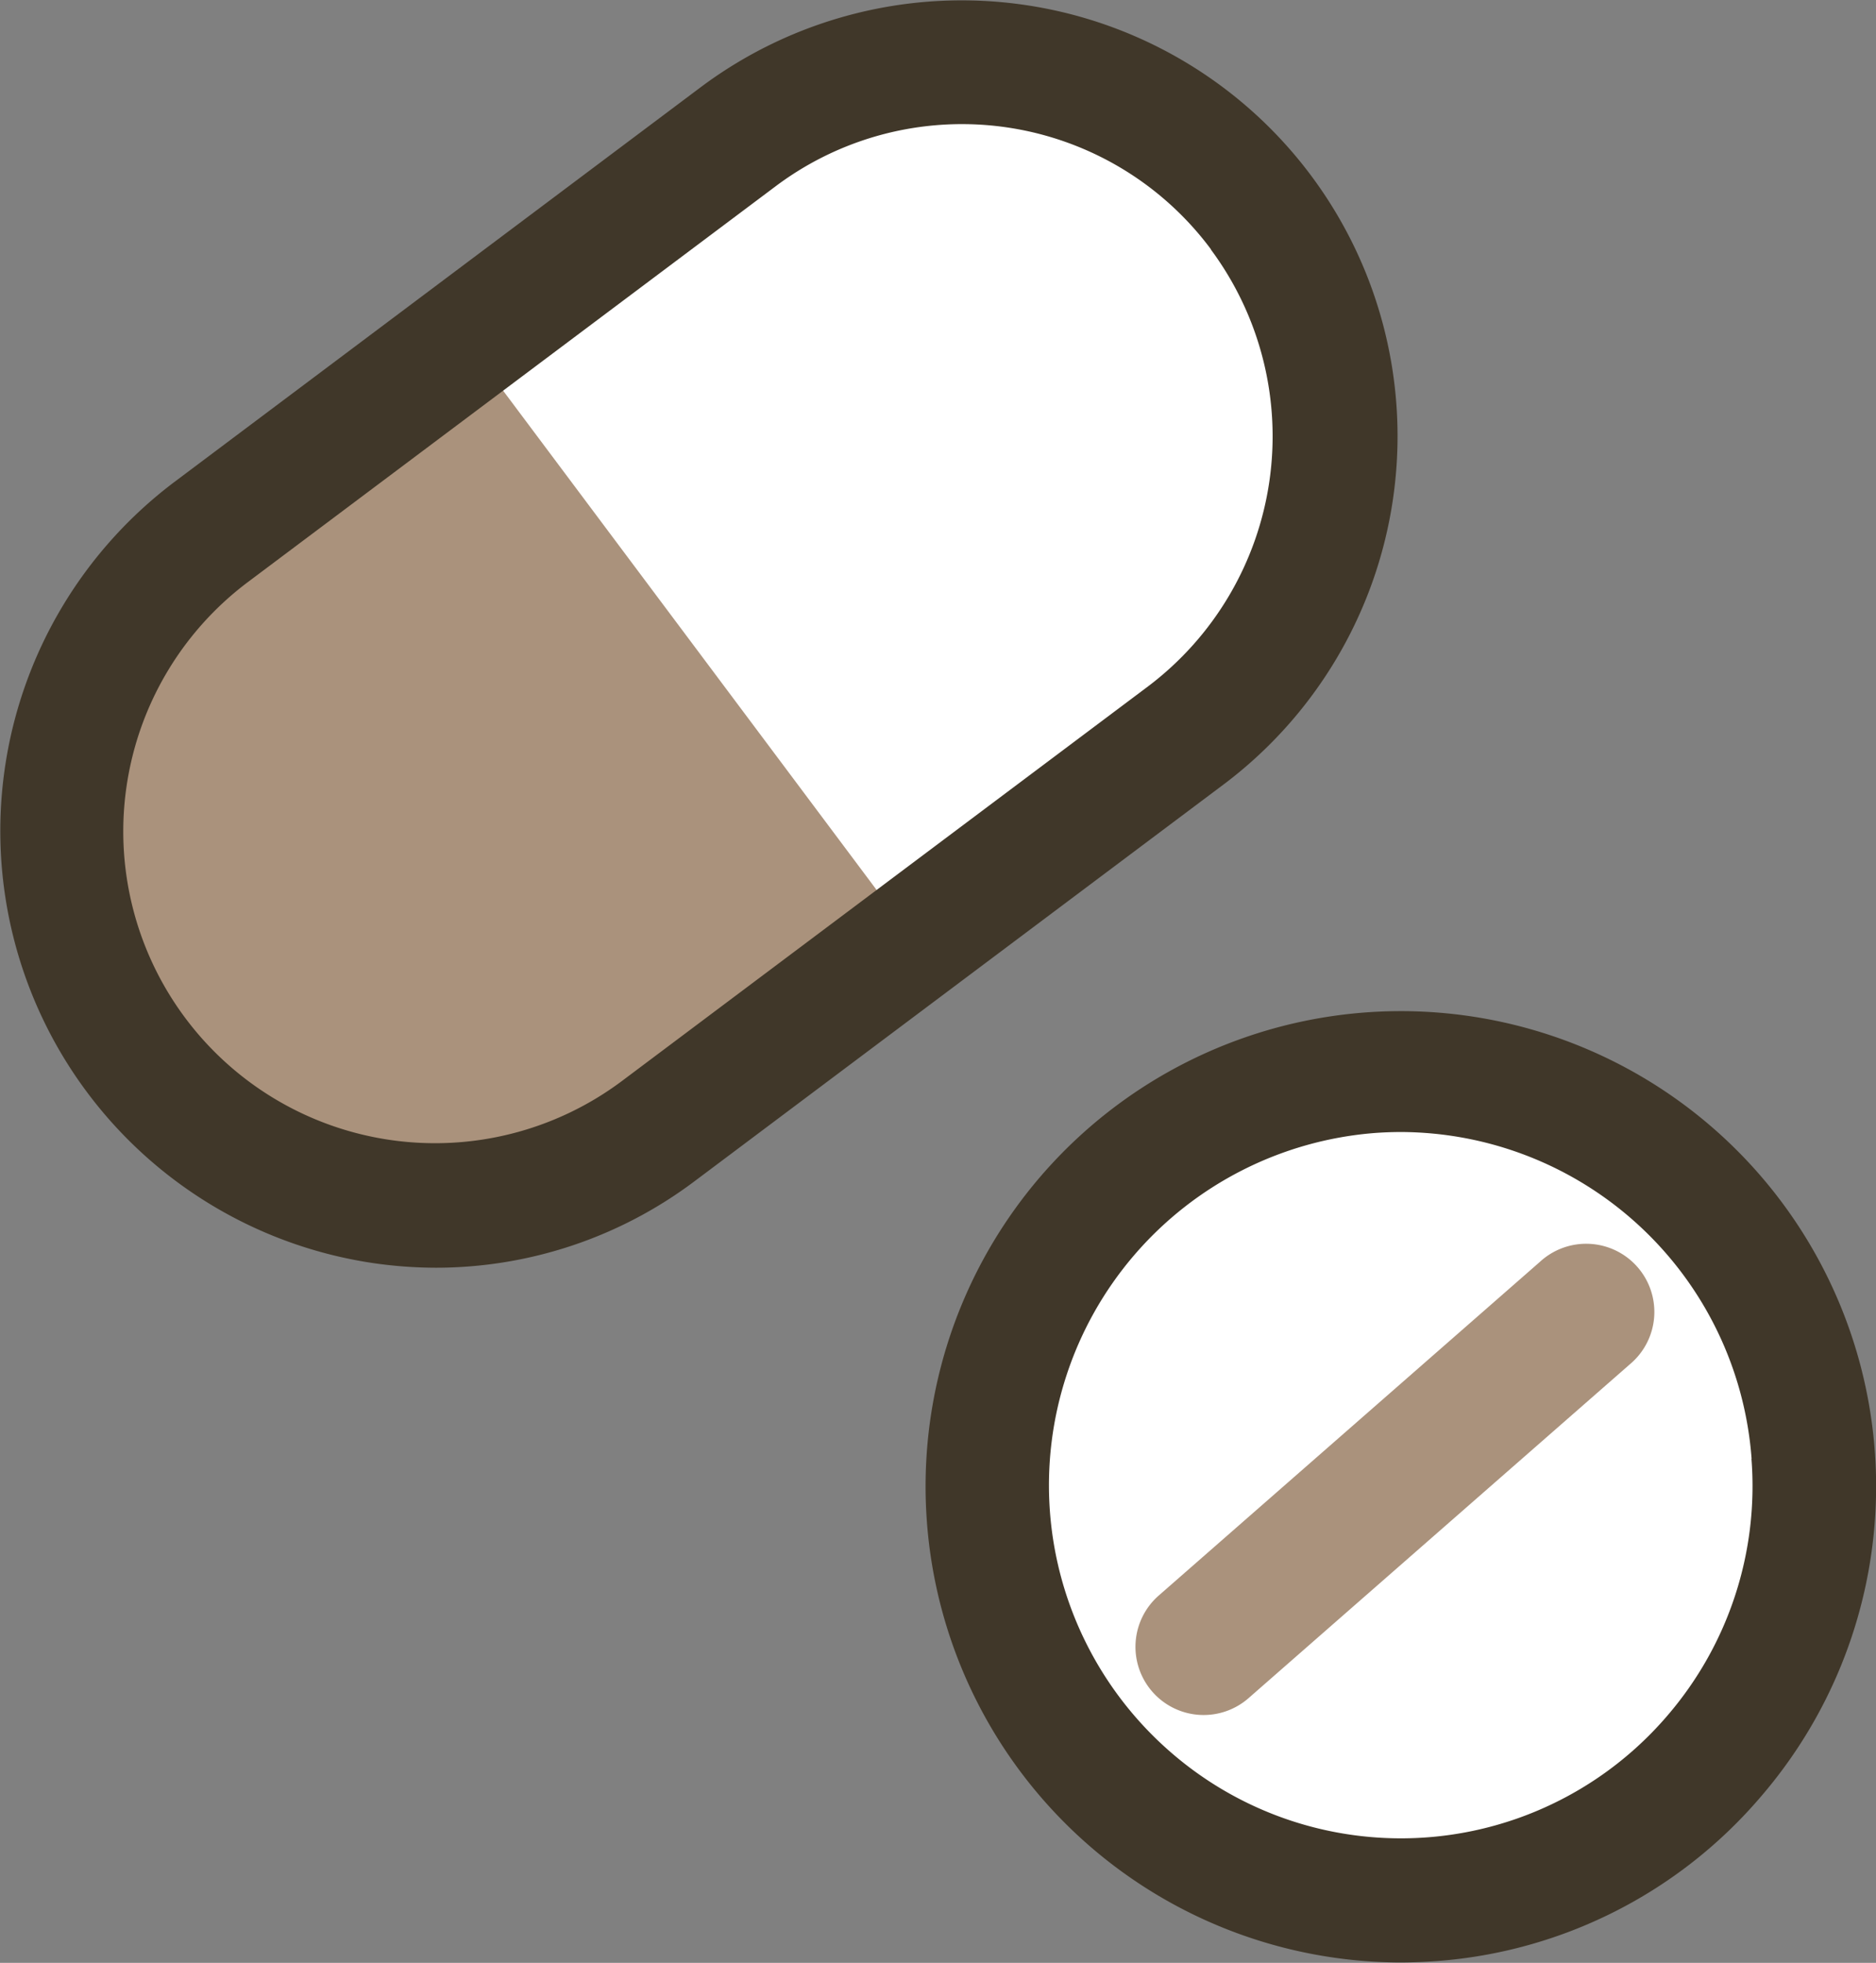 <svg xmlns="http://www.w3.org/2000/svg" id="&#x6B6F;&#x5468;&#x5185;&#x79D1;&#x6CBB;&#x7642;&#x30A2;&#x30A4;&#x30B3;&#x30F3;_brown.svg" width="39.812" height="41.656" viewBox="0 0 39.812 41.656"><rect x="0" y="0" width="39.812" height="41.656" fill="#808080" stroke="none"/><defs><style>      .cls-1 {        fill: #fff;      }      .cls-1, .cls-2, .cls-3 {        fill-rule: evenodd;      }      .cls-2 {        fill: #aa927c;      }      .cls-3 {        fill: #403729;      }    </style></defs><path id="&#x767D;&#x629C;&#x304D;-&#x5857;&#x308A;&#x3064;&#x3076;&#x3057;&#x90E8;&#x5206;-pixta_90498293" class="cls-1" d="M909.426,379.859a8.776,8.776,0,1,1,8.113-9.407A8.79,8.79,0,0,1,909.426,379.859Zm-5.254-24.585-11.211,8.353a7.916,7.916,0,1,1-9.488-12.674l11.211-8.353a7.939,7.939,0,0,1,11.1,1.6h0A7.9,7.9,0,0,1,904.172,355.274Z" transform="translate(-878.969 -339.625)"></path><path id="&#x8272;&#x4ED8;&#x304D;&#x90E8;&#x5206;&#x5857;&#x308A;&#x3064;&#x3076;&#x3057;-pixta_90498293" class="cls-2" d="M913.559,368.577l-8.085,7.079a1.447,1.447,0,1,1-1.909-2.175l8.085-7.078A1.447,1.447,0,1,1,913.559,368.577ZM881.606,362.1a7.919,7.919,0,0,1,1.609-11.094l5.612-4.185,9.5,12.7-5.612,4.185A7.942,7.942,0,0,1,881.606,362.1Z" transform="translate(-878.969 -339.625)"></path><path id="&#x98F2;&#x307F;&#x85AC;&#x30A2;&#x30A4;&#x30B3;&#x30F3;-pixta_90498293" class="cls-3" d="M916.341,377.75a10.01,10.01,0,0,1-6.891,3.494q-0.387.028-.771,0.029a10.1,10.1,0,0,1-10.041-9.371A10.086,10.086,0,1,1,916.341,377.75Zm-0.2-7.167a7.487,7.487,0,0,0-7.438-6.934c-0.186,0-.374.007-0.563,0.021a7.5,7.5,0,0,0-4.309,13.156,7.442,7.442,0,0,0,10.525-.794A7.466,7.466,0,0,0,916.138,370.583ZM904.9,356.3h0l-11.183,8.387a9.13,9.13,0,0,1-5.5,1.842,9.338,9.338,0,0,1-1.341-.1,9.271,9.271,0,0,1-4.2-16.58l11.183-8.388A9.245,9.245,0,0,1,904.9,356.3Zm-0.231-11.382a6.584,6.584,0,0,0-9.234-1.344l-11.183,8.387a6.616,6.616,0,1,0,7.9,10.617l11.183-8.388A6.65,6.65,0,0,0,904.664,344.918Z" transform="translate(-878.969 -339.625)"></path></svg>